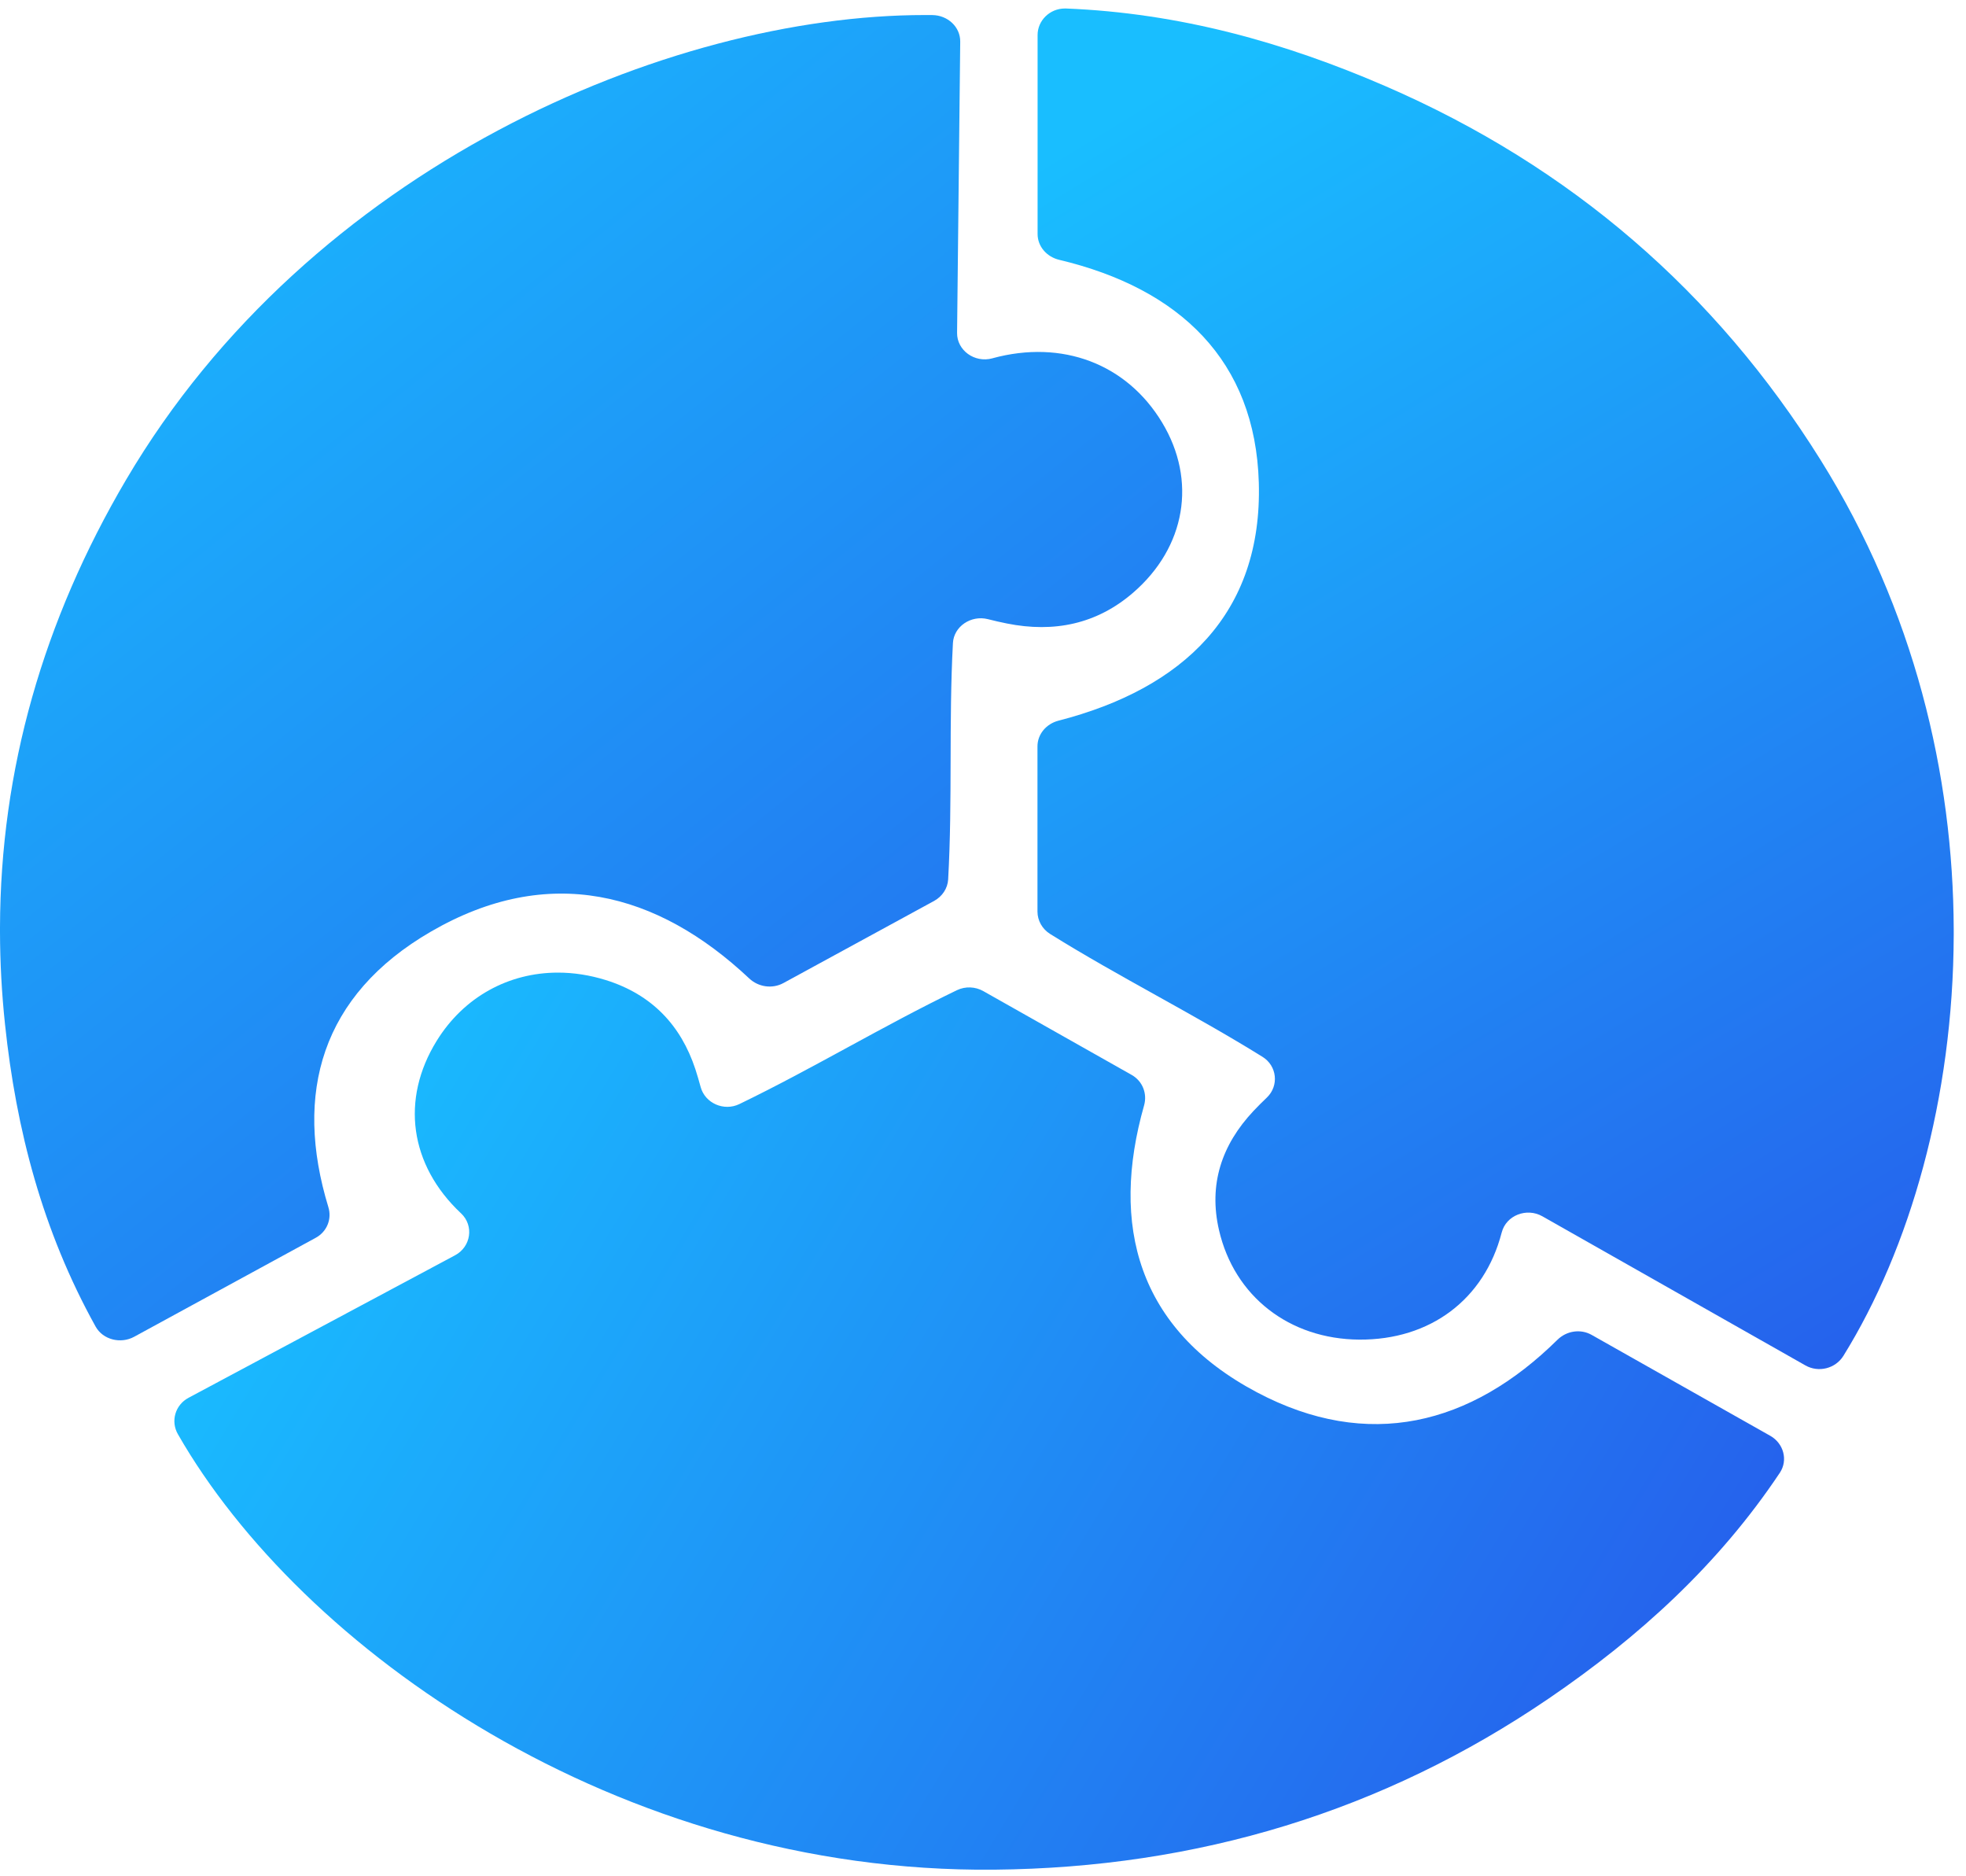 <?xml version="1.0" encoding="UTF-8"?>
<svg width="65px" height="62px" viewBox="0 0 65 62" version="1.1" xmlns="http://www.w3.org/2000/svg" xmlns:xlink="http://www.w3.org/1999/xlink">
    <!-- Generator: Sketch 55.2 (78181) - https://sketchapp.com -->
    <title>Group 10@2x</title>
    <desc>Created with Sketch.</desc>
    <defs>
        <linearGradient x1="27.316%" y1="0%" x2="83.419%" y2="135.737%" id="linearGradient-1">
            <stop stop-color="#19BEFF" offset="0%"></stop>
            <stop stop-color="#2948E7" offset="100%"></stop>
        </linearGradient>
        <linearGradient x1="0%" y1="34.476%" x2="123.66%" y2="76.619%" id="linearGradient-2">
            <stop stop-color="#19BEFF" offset="0%"></stop>
            <stop stop-color="#2948E7" offset="100%"></stop>
        </linearGradient>
        <linearGradient x1="10.198%" y1="0%" x2="108.637%" y2="135.737%" id="linearGradient-3">
            <stop stop-color="#19BEFF" offset="0%"></stop>
            <stop stop-color="#2948E7" offset="100%"></stop>
        </linearGradient>
    </defs>
    <g id="PTour-R1" stroke="none" stroke-width="1" fill="none" fill-rule="evenodd">
        <g id="TEA_Product-Tour_dt_2a" transform="translate(-275, -2673)">
            <g id="Tile-Cards" transform="translate(244, 2632)">
                <g id="Tile">
                    <g id="Group-10" transform="translate(31, 41)">
                        <g id="Group-3" transform="translate(34.098, 0)" fill="url(#linearGradient-1)">
                            <path d="M1.107,0.281 C0.611,0.281 0.207,0.678 0.207,1.158 L0.207,1.158 L0.207,7.735 C0.207,8.145 0.508,8.491 0.924,8.589 L0.924,8.589 C4.908,9.537 7.406,11.924 7.521,15.956 L7.521,15.956 C7.644,20.279 5.017,22.76 0.899,23.821 L0.899,23.821 C0.493,23.926 0.203,24.268 0.203,24.671 L0.203,24.671 L0.203,30.131 C0.203,30.427 0.359,30.707 0.619,30.87 L0.619,30.87 C2.913,32.3 5.334,33.499 7.643,34.933 L7.643,34.933 C8.124,35.231 8.193,35.887 7.79,36.276 L7.79,36.276 C7.633,36.427 7.486,36.571 7.346,36.721 L7.346,36.721 C6.286,37.848 5.858,39.158 6.204,40.657 L6.204,40.657 C6.708,42.849 8.53,44.264 10.841,44.28 L10.841,44.28 C13.187,44.296 14.977,42.953 15.549,40.747 L15.549,40.747 C15.55,40.745 15.551,40.74 15.552,40.738 L15.552,40.738 C15.697,40.174 16.374,39.908 16.896,40.204 L16.896,40.204 C19.858,41.883 22.73,43.511 25.591,45.132 L25.591,45.132 C26.028,45.381 26.588,45.237 26.849,44.816 L26.849,44.816 C29.047,41.273 30.479,36.302 30.496,30.915 L30.496,30.915 L30.496,30.718 C30.48,25.618 29.194,20.159 26.09,15.197 L26.09,15.197 C22.631,9.666 17.845,5.507 11.708,2.848 L11.708,2.848 C8.371,1.402 4.895,0.43 1.144,0.281 L1.144,0.281 C1.132,0.281 1.12,0.281 1.108,0.281 L1.108,0.281 L1.107,0.281 Z" id="Fill-1"></path>
                        </g>
                        <g id="Group-6" transform="translate(5.328, 31.967)" fill="url(#linearGradient-2)">
                            <path d="M9.11,2.437 C7.912,4.375 8.217,6.541 9.908,8.133 L9.908,8.133 C9.911,8.136 9.913,8.138 9.916,8.14 L9.916,8.14 C10.348,8.547 10.245,9.244 9.717,9.526 L9.717,9.526 C6.714,11.13 3.804,12.686 0.906,14.236 L0.906,14.236 C0.462,14.473 0.308,15.012 0.554,15.44 L0.554,15.44 C4.613,22.524 15.066,29.952 27.539,29.834 L27.539,29.834 C34.251,29.772 40.4,27.911 45.883,24.172 L45.883,24.172 C48.865,22.139 51.492,19.748 53.517,16.715 L53.517,16.715 C53.794,16.299 53.643,15.743 53.201,15.493 L53.201,15.493 L47.295,12.157 C46.927,11.949 46.465,12.023 46.165,12.318 L46.165,12.318 C43.305,15.141 39.903,16.003 36.223,14.052 L36.223,14.052 C32.278,11.961 31.374,8.524 32.498,4.571 L32.498,4.571 C32.608,4.182 32.448,3.767 32.086,3.563 L32.086,3.563 L27.183,0.794 C26.917,0.643 26.587,0.63 26.31,0.763 L26.31,0.763 C23.868,1.942 21.571,3.34 19.118,4.527 L19.118,4.527 C18.607,4.775 17.984,4.5 17.838,3.967 L17.838,3.967 C17.782,3.762 17.725,3.567 17.662,3.373 L17.662,3.373 C17.183,1.923 16.224,0.905 14.702,0.429 L14.702,0.429 C14.168,0.263 13.636,0.182 13.12,0.182 L13.12,0.182 C11.485,0.182 10.006,0.988 9.11,2.437" id="Fill-4"></path>
                        </g>
                        <g id="Group-9" fill="url(#linearGradient-3)">
                            <path d="M4.17,15.856 C1.428,20.513 0.013,25.454 0,30.654 L0,30.654 L0,30.805 C0.002,31.814 0.057,32.832 0.166,33.86 L0.166,33.86 C0.533,37.331 1.402,40.682 3.161,43.849 L3.161,43.849 C3.402,44.283 3.987,44.431 4.436,44.186 L4.436,44.186 L10.438,40.915 C10.813,40.711 10.977,40.291 10.856,39.899 L10.856,39.899 C9.708,36.141 10.623,32.894 14.247,30.794 L14.247,30.794 C18.131,28.541 21.723,29.475 24.772,32.343 L24.772,32.343 C25.073,32.626 25.532,32.695 25.9,32.495 L25.9,32.495 L30.883,29.78 C31.155,29.631 31.331,29.363 31.348,29.069 L31.348,29.069 C31.494,26.464 31.365,23.873 31.506,21.254 L31.506,21.254 C31.536,20.709 32.1,20.326 32.659,20.465 L32.659,20.465 C32.875,20.52 33.081,20.568 33.289,20.609 L33.289,20.609 C34.854,20.923 36.266,20.625 37.46,19.594 L37.46,19.594 C39.206,18.088 39.576,15.881 38.423,13.968 L38.423,13.968 C37.251,12.024 35.121,11.216 32.819,11.841 L32.819,11.841 C32.816,11.842 32.812,11.843 32.808,11.845 L32.808,11.845 C32.22,12.004 31.636,11.579 31.643,11.002 L31.643,11.002 C31.678,7.722 31.713,4.544 31.747,1.379 L31.747,1.379 C31.753,0.893 31.337,0.503 30.823,0.498 L30.823,0.498 C30.741,0.497 30.66,0.496 30.577,0.497 L30.577,0.497 C22.088,0.497 10.243,5.543 4.17,15.856" id="Fill-7"></path>
                        </g>
                    </g>
                </g>
            </g>
        </g>
    </g>
</svg>